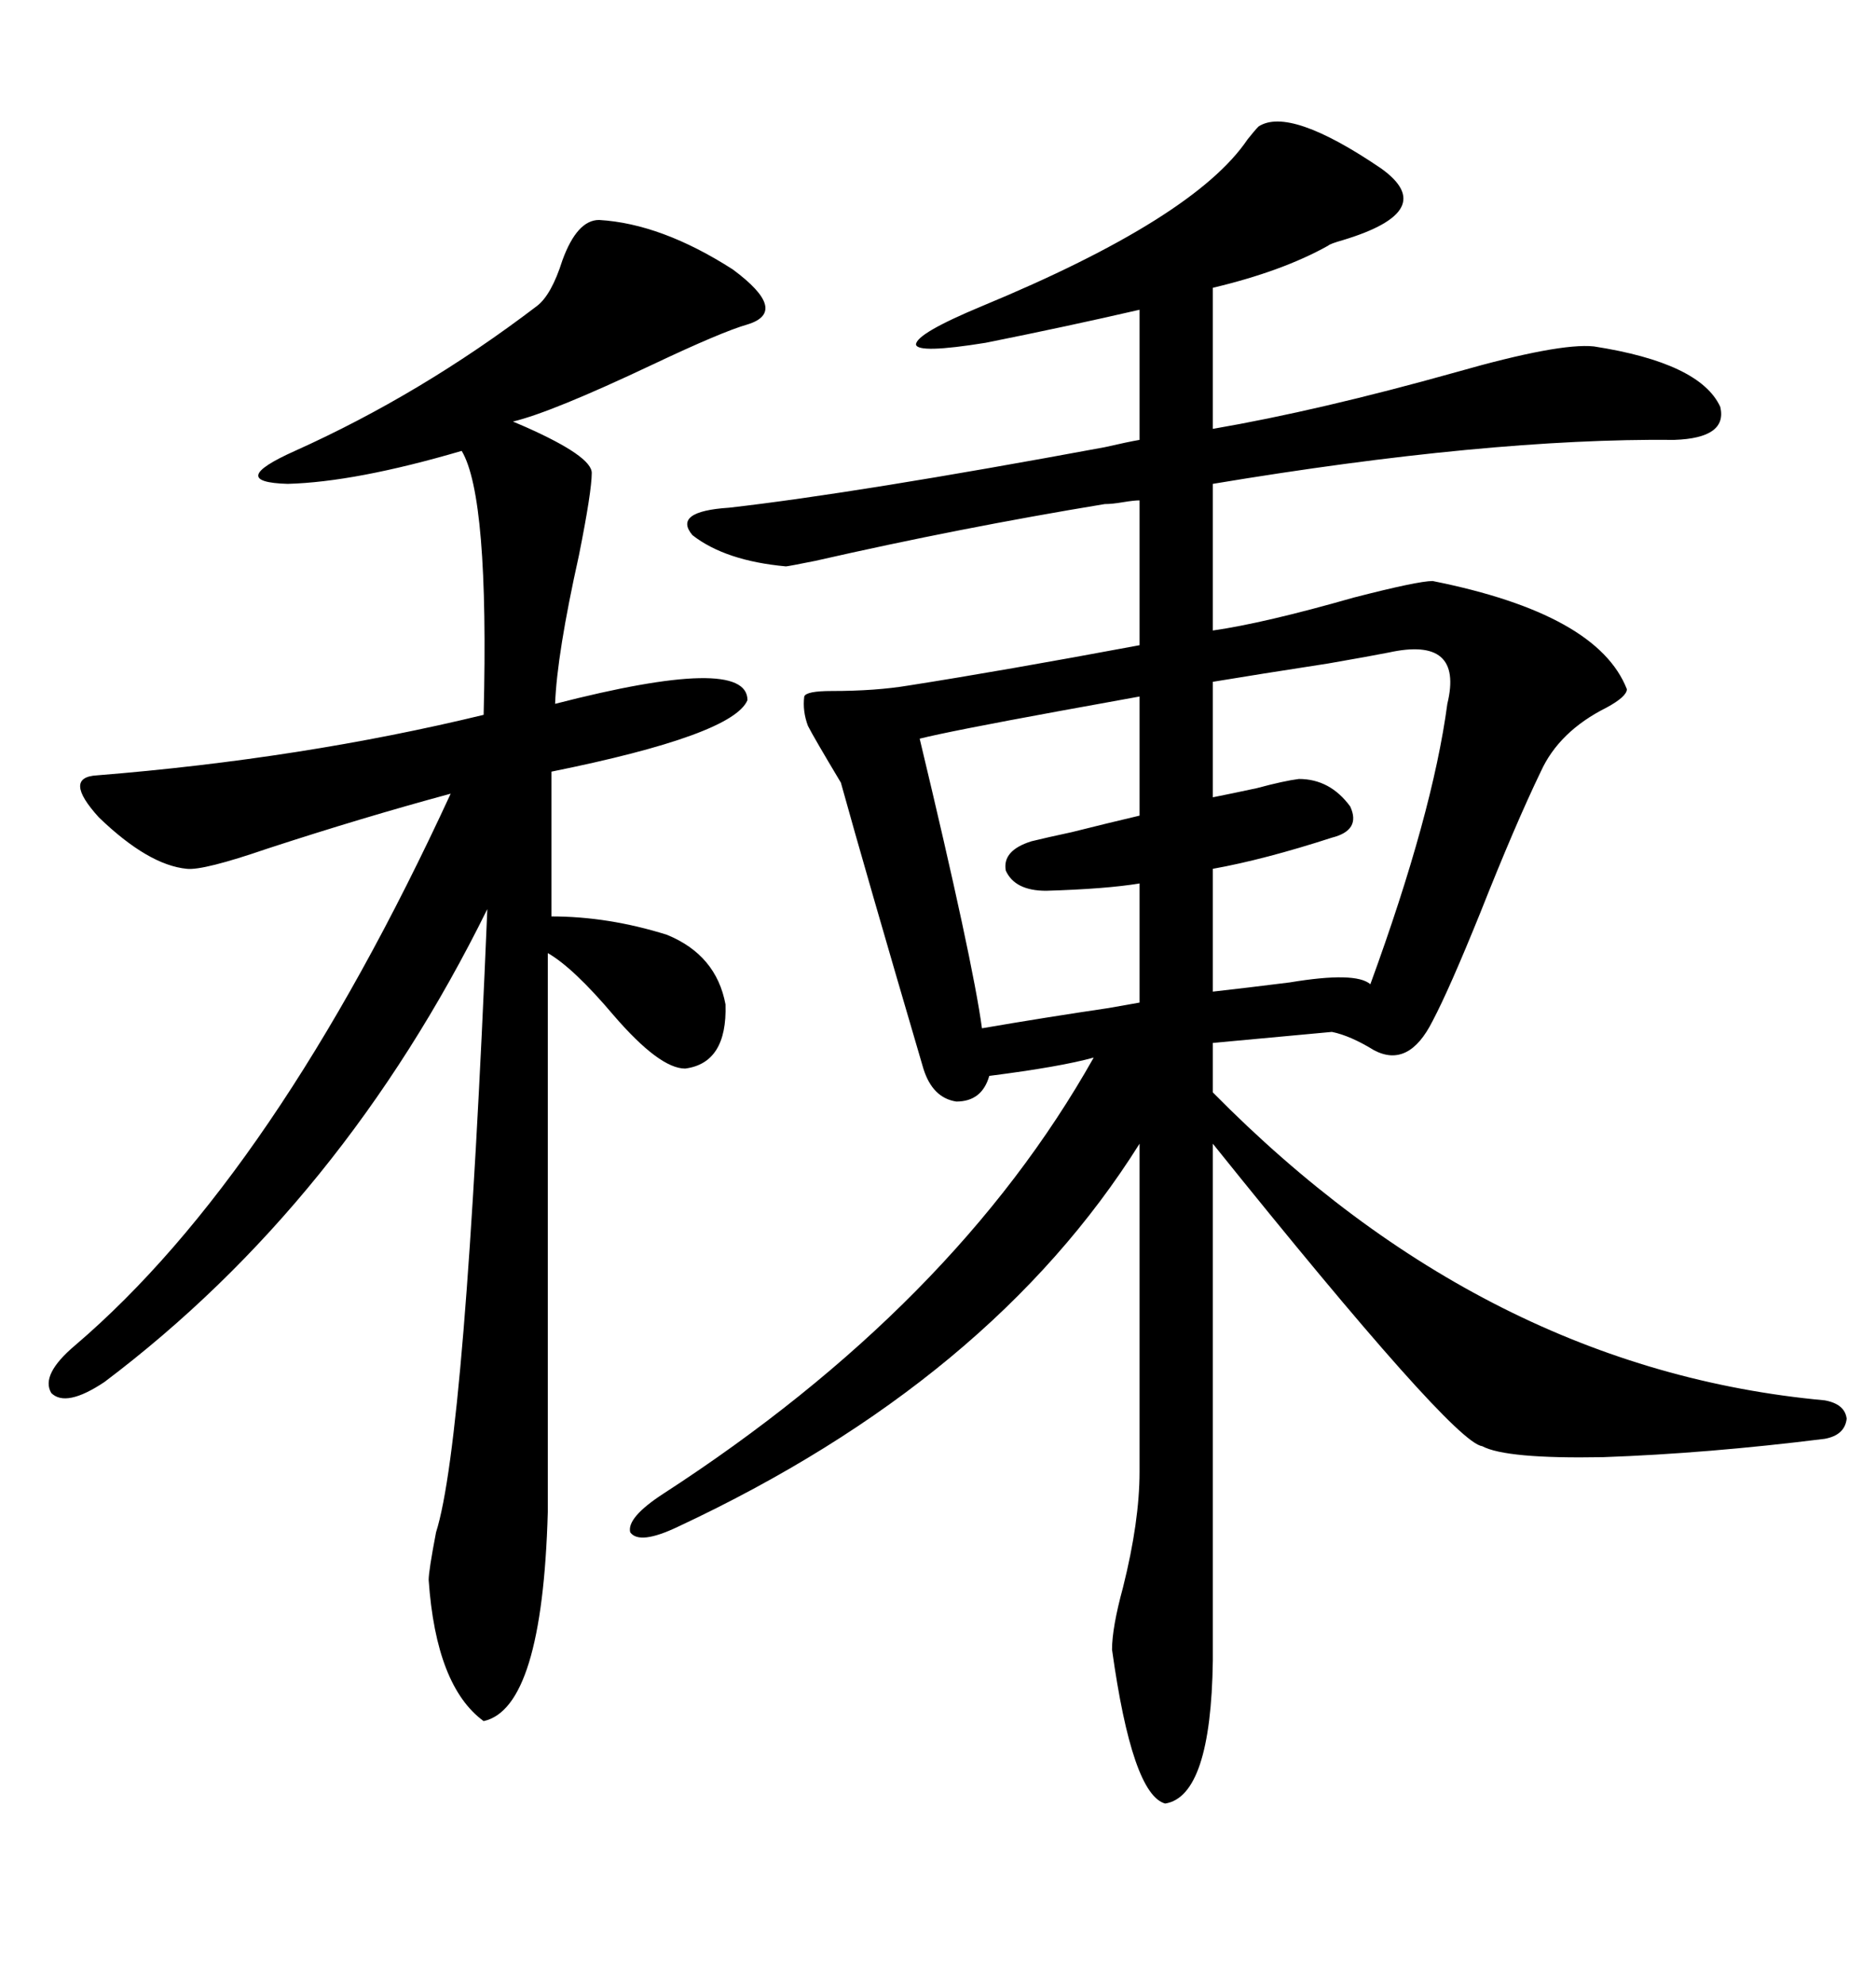 <svg xmlns="http://www.w3.org/2000/svg" xmlns:xlink="http://www.w3.org/1999/xlink" width="300" height="317.285"><path d="M220.90 26.95L220.90 26.95Q230.27 33.69 214.75 38.38L214.75 38.38Q212.70 38.96 212.40 39.26L212.40 39.26Q205.08 43.36 193.95 46.00L193.95 46.00L193.95 68.55Q210.94 65.63 232.91 59.47L232.91 59.47Q249.32 54.79 254.88 55.37L254.88 55.37Q271.88 58.01 275.10 65.04L275.10 65.04Q276.27 70.02 267.77 70.31L267.77 70.31Q237.89 70.02 193.95 77.34L193.95 77.34L193.95 100.78Q202.15 99.61 216.50 95.51L216.50 95.51Q226.76 92.87 229.10 92.87L229.10 92.87Q255.47 98.14 260.16 110.16L260.16 110.16Q260.16 111.33 256.93 113.09L256.93 113.09Q249.32 116.89 246.39 123.34L246.39 123.34Q242.29 131.84 236.72 145.90L236.72 145.90Q231.74 158.20 229.10 163.18L229.10 163.18Q225.29 170.80 219.73 167.87L219.73 167.87Q215.92 165.53 212.99 164.94L212.99 164.94L193.95 166.70L193.95 174.61Q237.60 218.85 291.80 223.83L291.80 223.83Q295.02 224.41 295.31 226.76L295.31 226.76Q295.02 229.39 291.80 229.98L291.80 229.98Q273.05 232.32 256.35 232.91L256.35 232.91Q240.82 233.20 237.01 231.15L237.01 231.15Q232.32 230.57 193.95 182.81L193.95 182.81L193.95 265.43Q193.65 287.11 186.33 288.28L186.33 288.28Q181.05 286.82 177.83 263.67L177.83 263.67Q177.83 260.16 179.59 253.71L179.59 253.71Q182.23 243.16 182.23 235.25L182.23 235.25L182.23 182.81Q158.50 220.61 108.40 244.04L108.40 244.04Q102.25 246.97 100.78 244.92L100.78 244.92Q100.20 242.58 106.05 238.77L106.05 238.77Q152.64 208.59 174.90 169.04L174.90 169.04Q169.63 170.51 158.20 171.97L158.20 171.97Q157.03 176.07 152.93 176.07L152.93 176.07Q149.12 175.49 147.66 170.80L147.66 170.80Q138.28 138.87 134.47 125.10L134.47 125.10Q130.08 117.77 129.20 116.02L129.20 116.02Q128.32 113.67 128.61 111.33L128.61 111.33Q128.91 110.45 133.01 110.45L133.01 110.45Q140.04 110.45 145.31 109.57L145.31 109.57Q160.25 107.23 182.23 103.13L182.23 103.13L182.23 79.98Q181.35 79.98 179.59 80.27L179.59 80.27Q177.83 80.57 176.66 80.57L176.66 80.57Q153.52 84.38 130.37 89.65L130.37 89.65Q125.98 90.53 125.68 90.53L125.68 90.53Q116.02 89.65 110.74 85.55L110.74 85.55Q107.52 81.74 116.60 81.15L116.60 81.15Q137.11 78.81 176.66 71.48L176.66 71.48Q180.47 70.61 182.23 70.31L182.23 70.31L182.23 49.51Q170.80 52.15 157.62 54.79L157.62 54.79Q146.78 56.54 146.48 55.08L146.48 55.08Q146.48 53.32 157.03 48.93L157.03 48.93Q191.02 34.86 199.51 22.27L199.51 22.27Q200.68 20.80 201.27 20.21L201.27 20.21Q206.25 16.99 220.90 26.95ZM95.80 35.16L95.80 35.16Q105.76 35.74 117.19 43.07L117.19 43.07Q126.27 49.80 119.53 51.86L119.53 51.86Q115.43 53.03 104.30 58.30L104.30 58.30Q88.18 65.92 82.03 67.38L82.03 67.38Q82.03 67.38 84.08 68.26L84.08 68.26Q94.63 72.95 94.63 75.59L94.63 75.59Q94.63 78.52 92.58 88.77L92.58 88.77Q89.06 104.59 88.77 112.50L88.77 112.50Q119.53 104.59 119.53 111.91L119.53 111.91Q117.19 117.48 88.18 123.34L88.18 123.34L88.18 146.48Q97.27 146.48 106.64 149.41L106.64 149.41Q114.55 152.64 116.02 160.55L116.02 160.55Q116.31 169.92 109.57 170.80L109.57 170.80Q105.47 170.80 98.14 162.30L98.14 162.30Q91.70 154.69 87.60 152.34L87.60 152.34L87.60 241.70Q86.72 273.05 77.34 275.10L77.34 275.10Q69.73 269.53 68.55 252.54L68.55 252.54Q68.55 251.07 69.73 244.92L69.73 244.92Q74.41 230.27 77.93 145.31L77.93 145.31Q54.79 192.19 16.70 220.90L16.70 220.90Q10.55 225 8.20 222.66L8.20 222.66Q6.45 219.73 12.01 215.04L12.01 215.04Q43.95 187.79 72.07 126.86L72.07 126.86Q58.01 130.66 42.77 135.64L42.77 135.64Q32.52 139.16 29.88 138.87L29.88 138.87Q23.73 138.28 15.82 130.66L15.82 130.66Q9.96 124.22 15.53 123.93L15.53 123.93Q48.34 121.29 77.34 114.26L77.34 114.26Q78.22 79.39 73.83 72.07L73.83 72.07Q56.84 77.05 46.00 77.34L46.00 77.34Q36.04 77.05 47.17 72.07L47.17 72.07Q67.38 62.99 85.84 48.93L85.84 48.93Q88.18 47.17 89.94 41.60L89.94 41.60Q92.29 35.16 95.80 35.16ZM222.07 104.30L222.07 104.30Q219.14 104.88 212.40 106.05L212.40 106.05Q200.98 107.81 193.95 108.98L193.95 108.98L193.95 127.44Q196.88 126.86 200.98 125.98L200.98 125.98Q205.37 124.80 207.71 124.51L207.71 124.51Q212.70 124.51 215.92 128.91L215.92 128.91Q217.68 132.71 212.99 133.89L212.99 133.89Q202.15 137.40 193.95 138.87L193.95 138.87L193.95 158.50Q199.22 157.91 206.25 157.03L206.25 157.03Q216.80 155.27 219.14 157.32L219.14 157.32Q229.10 130.08 231.45 112.50L231.45 112.50Q234.08 101.66 222.07 104.30ZM182.23 130.37L182.23 111.33Q179.00 111.91 169.34 113.67L169.34 113.67Q151.76 116.89 147.07 118.07L147.07 118.07Q155.57 153.52 157.03 164.36L157.03 164.36Q167.29 162.60 177.25 161.13L177.25 161.13Q180.47 160.55 182.23 160.25L182.23 160.25L182.23 141.21Q176.95 142.09 167.29 142.38L167.29 142.38Q162.30 142.38 160.84 139.16L160.84 139.16Q160.25 135.94 164.94 134.47L164.94 134.47Q167.29 133.89 171.39 133.01L171.39 133.01Q177.25 131.54 182.23 130.37L182.23 130.37Z"/></svg>